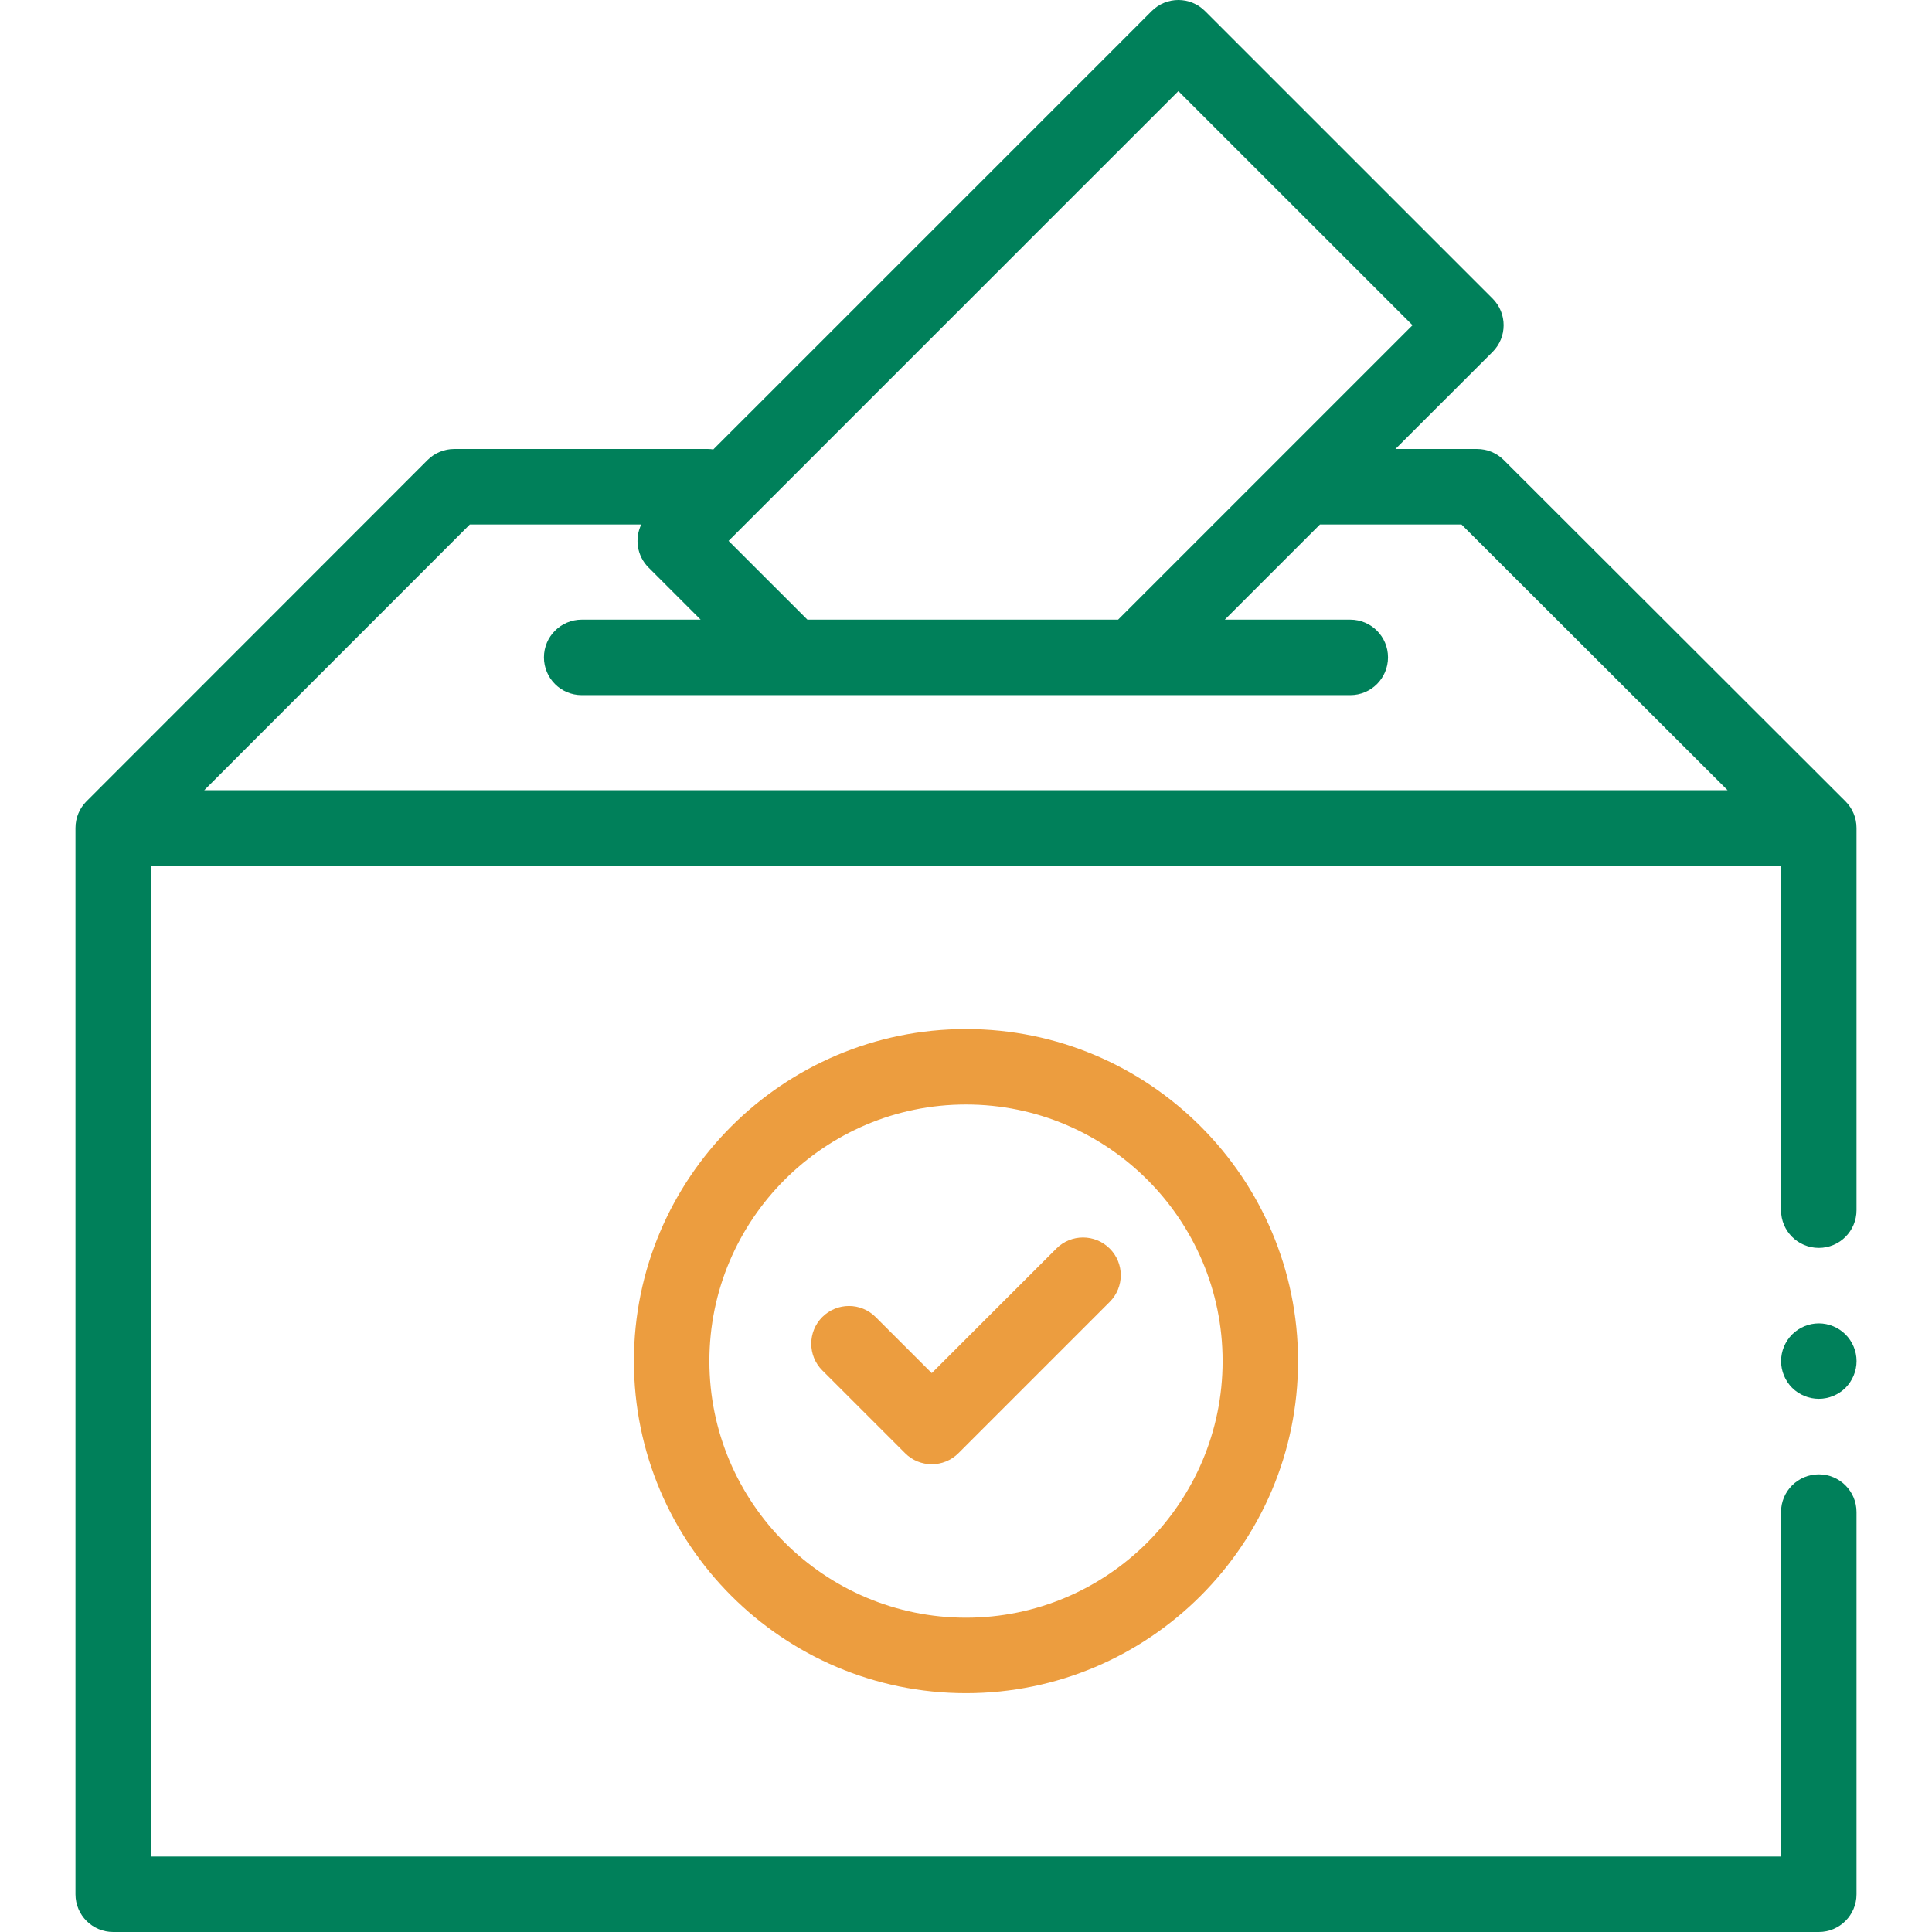 <svg width="44" height="44" viewBox="0 0 44 44" fill="none" xmlns="http://www.w3.org/2000/svg">
<g id="archive 1">
<path id="Vector" d="M42.029 18.249L34.248 10.478C34.087 10.317 33.868 10.226 33.641 10.226H31.78L33.992 8.015C34.328 7.679 34.328 7.135 33.992 6.799L27.444 0.252C27.109 -0.084 26.564 -0.084 26.229 0.252L23.51 2.971L16.245 10.236C16.206 10.23 16.167 10.226 16.127 10.226H10.344C10.116 10.226 9.897 10.317 9.736 10.479L1.97 18.249V18.249C1.815 18.405 1.719 18.619 1.719 18.857V43.141C1.719 43.615 2.103 44 2.578 44H41.422C41.897 44 42.281 43.615 42.281 43.141V34.436C42.281 33.962 41.897 33.577 41.422 33.577C40.947 33.577 40.562 33.962 40.562 34.436V42.281H3.437V19.716H40.562V27.561C40.562 28.036 40.947 28.42 41.422 28.42C41.897 28.42 42.281 28.036 42.281 27.561V18.857C42.281 18.619 42.184 18.404 42.029 18.249ZM24.725 4.186L26.837 2.075L32.169 7.407L25.464 14.112H18.388L16.593 12.318L24.725 4.186ZM4.651 17.997L10.7 11.945H14.604C14.45 12.265 14.505 12.66 14.77 12.925L15.957 14.112H13.248C12.773 14.112 12.388 14.497 12.388 14.971C12.388 15.446 12.773 15.831 13.248 15.831H30.752C31.227 15.831 31.611 15.446 31.611 14.971C31.611 14.497 31.227 14.112 30.752 14.112H27.894L30.061 11.945H33.285L39.345 17.997H4.651Z" fill="#00805A"/>
<path id="Vector_2" d="M14.437 30.998C14.437 35.168 17.83 38.561 22 38.561C26.17 38.561 29.562 35.168 29.562 30.998C29.562 26.829 26.17 23.436 22 23.436C17.83 23.436 14.437 26.828 14.437 30.998ZM27.844 30.998C27.844 34.221 25.222 36.842 22 36.842C18.778 36.842 16.156 34.221 16.156 30.998C16.156 27.776 18.778 25.154 22 25.154C25.222 25.154 27.844 27.776 27.844 30.998Z" fill="#EC9D3F"/>
<path id="Vector_3" d="M19.942 29.995C19.607 29.659 19.063 29.659 18.727 29.995C18.392 30.33 18.392 30.875 18.727 31.21L20.613 33.095C20.78 33.263 21 33.347 21.22 33.347C21.44 33.347 21.66 33.263 21.828 33.095L25.273 29.65C25.609 29.314 25.609 28.77 25.273 28.435C24.937 28.099 24.393 28.099 24.058 28.435L21.22 31.272L19.942 29.995Z" fill="#EC9D3F"/>
<path id="Vector_4" d="M41.423 30.139C41.196 30.139 40.975 30.231 40.815 30.391C40.655 30.551 40.563 30.772 40.563 30.998C40.563 31.225 40.655 31.446 40.815 31.607C40.975 31.766 41.196 31.857 41.423 31.857C41.648 31.857 41.87 31.766 42.03 31.607C42.19 31.446 42.282 31.224 42.282 30.998C42.282 30.772 42.19 30.551 42.03 30.391C41.87 30.231 41.648 30.139 41.423 30.139Z" fill="#00805A"/>
</g>
</svg>
